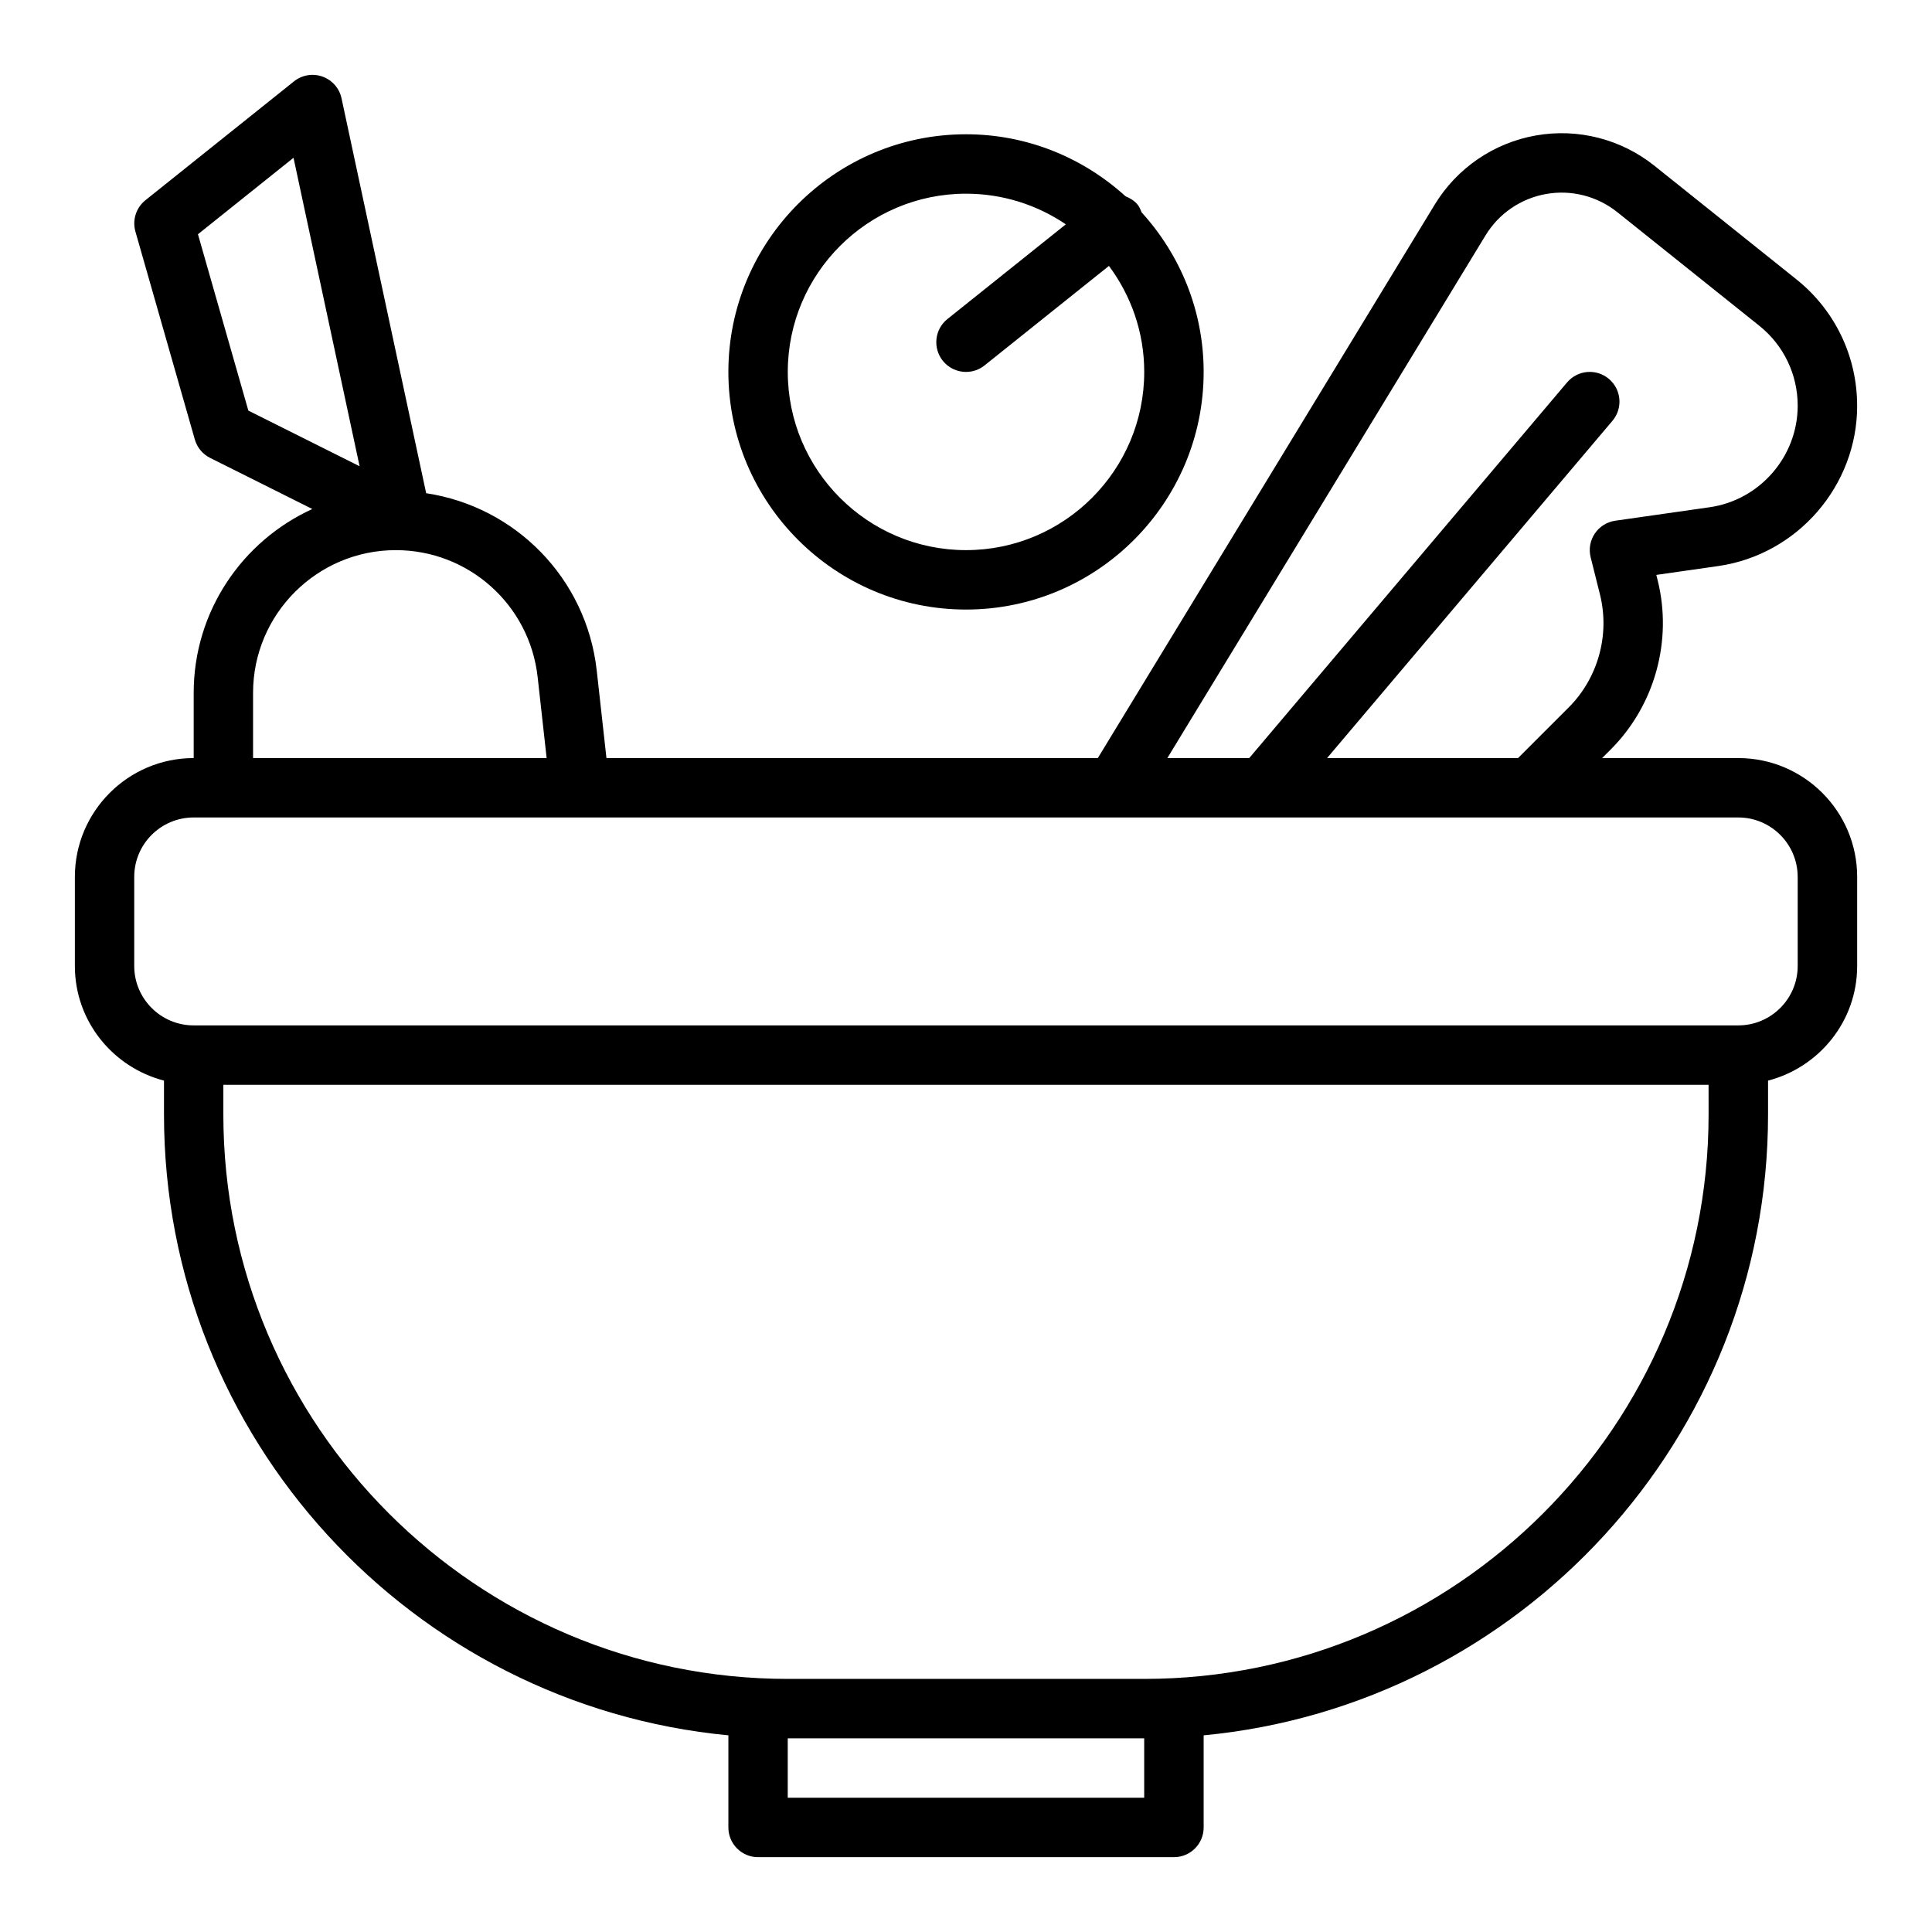 <?xml version="1.0" encoding="UTF-8"?>
<!-- Uploaded to: SVG Repo, www.svgrepo.com, Generator: SVG Repo Mixer Tools -->
<svg fill="#000000" width="800px" height="800px" version="1.1" viewBox="144 144 512 512" xmlns="http://www.w3.org/2000/svg">
 <g>
  <path d="m636.16 251.53c0-13.109-5.875-25.324-16.105-33.508l-37.613-30.094c-8.84-7.066-20.289-9.996-31.426-8.027-11.141 1.965-20.902 8.633-26.785 18.297l-89.297 146.7h-130.22l-2.574-23.199c-2.727-24.445-21.551-43.426-45.203-46.992l-22.426-104.64c-0.57-2.668-2.484-4.852-5.051-5.766-2.566-0.918-5.418-0.445-7.562 1.27l-39.359 31.488c-2.477 1.98-3.523 5.258-2.652 8.309l15.742 55.105c0.605 2.121 2.074 3.891 4.051 4.879l27.09 13.543c-18.516 8.441-31.441 27.082-31.441 48.723v17.281c-17.367 0-31.488 14.125-31.488 31.488v23.617c0 14.633 10.07 26.852 23.617 30.371v8.988c0 85.836 65.781 156.55 149.57 164.52v24.414c0 4.352 3.519 7.871 7.871 7.871h110.21c4.352 0 7.871-3.519 7.871-7.871v-24.414c83.789-7.961 149.57-78.68 149.57-164.52v-8.988c13.543-3.519 23.617-15.738 23.617-30.371v-23.617c0-17.363-14.121-31.488-31.488-31.488h-36.102l2.289-2.289c11.66-11.66 16.43-28.852 12.422-44.855l-0.348-1.398 16.375-2.34c21.008-2.996 36.852-21.262 36.852-42.484zm-439.7-45.453 25.324-20.262 17.512 81.742-29.48-14.746zm14.605 121.54c0-20.855 16.965-37.824 37.824-37.824 19.297 0 35.461 14.465 37.594 33.645l2.383 21.461h-77.801zm236.16 292.8h-94.465v-15.742h94.465zm149.57-181.06c0 82.473-67.098 149.57-149.57 149.57h-94.465c-82.473 0-149.57-67.098-149.57-149.57v-7.871h393.6zm23.613-62.977v23.617c0 8.68-7.066 15.742-15.742 15.742h-409.35c-8.68 0-15.742-7.066-15.742-15.742v-23.617c0-8.684 7.066-15.742 15.742-15.742h409.34c8.684 0 15.746 7.059 15.746 15.742zm-48.348-94.383c-2.207 0.316-4.176 1.551-5.418 3.398-1.246 1.852-1.645 4.141-1.098 6.305l2.469 9.863c2.66 10.676-0.516 22.133-8.289 29.91l-13.422 13.422h-50.613l75.629-89.379c2.805-3.32 2.391-8.289-0.93-11.094-3.32-2.816-8.289-2.387-11.094 0.922l-84.234 99.551h-21.699l84.316-138.51c3.527-5.801 9.379-9.801 16.066-10.977 6.703-1.188 13.562 0.586 18.852 4.812l37.621 30.098c6.481 5.176 10.191 12.906 10.191 21.211 0 13.434-10.031 24.996-23.332 26.895z"/>
  <path d="m462.98 242.56c0-16.281-6.262-31.09-16.438-42.281-0.277-0.688-0.539-1.387-1.027-1.996-0.879-1.094-2.023-1.777-3.238-2.266-11.191-10.172-25.996-16.434-42.273-16.434-34.723 0-62.977 28.25-62.977 62.977 0 34.723 28.25 62.977 62.977 62.977 34.723 0 62.977-28.25 62.977-62.977zm-110.21 0c0-26.047 21.188-47.23 47.23-47.23 9.793 0 18.895 2.996 26.449 8.121l-31.367 25.094c-3.391 2.715-3.945 7.668-1.23 11.062 1.562 1.945 3.844 2.957 6.156 2.957 1.723 0 3.461-0.566 4.914-1.727l32.961-26.367c5.848 7.859 9.352 17.562 9.352 28.09 0 26.047-21.188 47.23-47.23 47.23-26.047 0.004-47.234-21.184-47.234-47.23z"/>
 </g>
</svg>